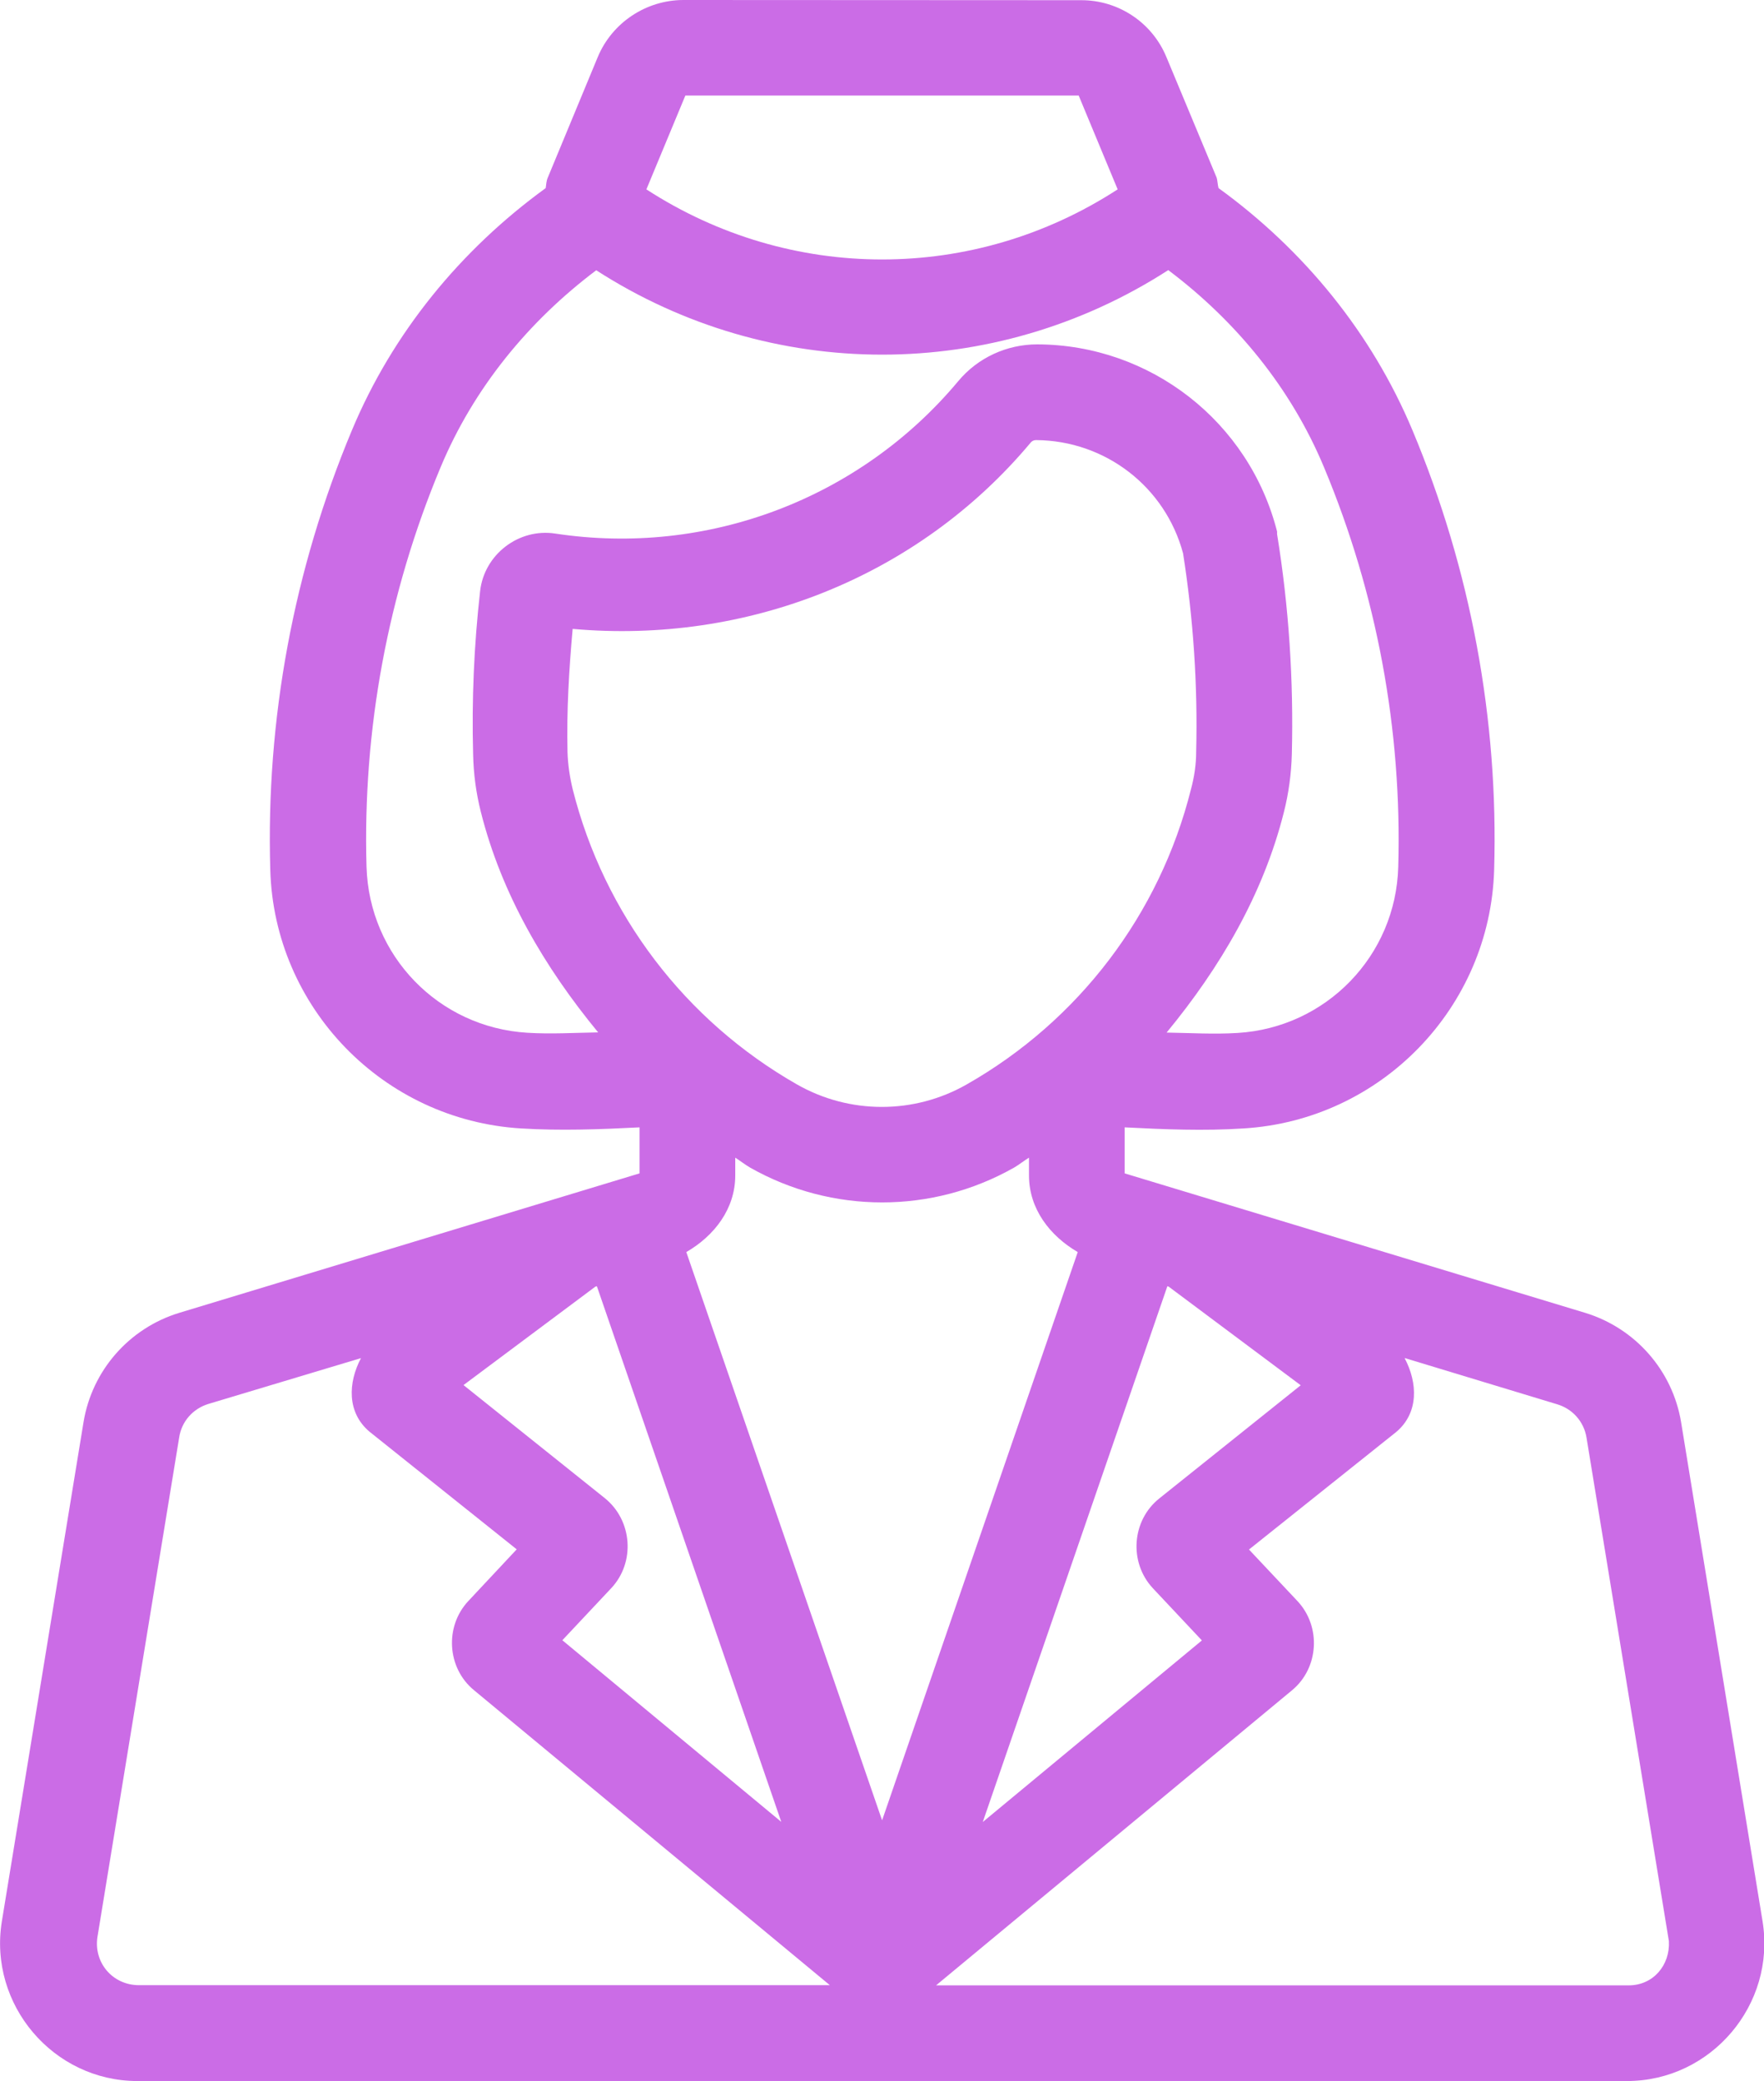 <?xml version="1.0" encoding="UTF-8" standalone="no"?><svg xmlns="http://www.w3.org/2000/svg" xmlns:xlink="http://www.w3.org/1999/xlink" fill="#000000" height="44" preserveAspectRatio="xMidYMid meet" version="1" viewBox="0.0 0.0 37.3 44.0" width="37.3" zoomAndPan="magnify"><defs><clipPath id="a"><path d="M 0 0 L 37.309 0 L 37.309 44 L 0 44 Z M 0 0"/></clipPath></defs><g><g id="change1_2"><path d="M 10.219 27.273 L 8.262 28.734 C 7.906 28.988 7.887 29.508 8.223 29.785 L 11.859 32.695 L 10.367 34.289 C 10.105 34.57 10.133 35.012 10.43 35.254 L 18.188 41.684 C 18.469 41.918 18.875 41.918 19.152 41.684 L 26.914 35.254 C 27.211 35.012 27.238 34.57 26.977 34.289 L 25.48 32.695 L 29.121 29.785 C 29.457 29.508 29.438 28.988 29.082 28.734 L 27.125 27.273 L 33.113 29.086 C 33.668 29.254 34.078 29.719 34.172 30.289 L 35.898 40.844 L 35.938 40.844 C 36.09 41.77 35.375 42.605 34.438 42.605 L 2.941 42.605 C 2.008 42.605 1.293 41.77 1.445 40.844 L 3.172 30.289 C 3.262 29.719 3.676 29.254 4.23 29.086 Z M 24.281 26.41 L 24.996 26.629 L 28.531 29.27 L 24.902 32.168 C 24.602 32.41 24.566 32.859 24.832 33.145 L 26.328 34.734 L 19.449 40.438 Z M 13.02 26.41 L 17.852 40.438 L 10.969 34.738 L 12.469 33.145 C 12.734 32.859 12.699 32.41 12.395 32.172 L 8.773 29.27 L 12.305 26.629 Z M 14.914 23.305 C 15.316 23.609 15.738 23.891 16.176 24.141 C 17.711 25.012 19.594 25.012 21.129 24.141 C 21.566 23.891 21.988 23.609 22.387 23.305 L 22.387 24.852 C 22.387 25.438 22.773 25.957 23.332 26.125 L 23.555 26.191 L 18.652 40.43 L 13.75 26.191 L 13.973 26.125 C 14.531 25.957 14.914 25.438 14.914 24.852 Z M 21.914 8.672 C 23.664 8.684 25.188 9.859 25.637 11.551 C 25.867 12.996 25.965 14.453 25.926 15.914 C 25.926 16.227 25.875 16.535 25.797 16.84 C 25.094 19.648 23.27 22.047 20.754 23.477 C 19.449 24.219 17.852 24.219 16.547 23.477 C 14.027 22.047 12.203 19.648 11.5 16.84 C 11.426 16.535 11.383 16.227 11.375 15.914 C 11.344 14.828 11.395 13.738 11.512 12.66 C 15.199 13.223 18.918 11.816 21.312 8.953 C 21.461 8.777 21.68 8.672 21.91 8.672 Z M 12.488 4.961 C 16.176 7.594 21.125 7.594 24.812 4.961 C 26.484 6.129 27.793 7.75 28.578 9.637 C 29.73 12.391 30.285 15.363 30.199 18.348 C 30.137 20.551 28.402 22.336 26.203 22.473 C 25.262 22.531 24.32 22.527 23.383 22.457 C 24.922 20.977 26.016 19.094 26.535 17.023 C 26.625 16.664 26.672 16.301 26.68 15.934 C 26.723 14.414 26.621 12.898 26.379 11.398 C 25.859 9.355 24.023 7.922 21.918 7.914 C 21.461 7.914 21.027 8.113 20.734 8.465 C 18.508 11.125 15.059 12.434 11.629 11.91 C 11.203 11.844 10.809 12.148 10.762 12.574 C 10.637 13.691 10.59 14.812 10.617 15.934 C 10.617 16.301 10.68 16.664 10.766 17.023 C 11.285 19.094 12.379 20.977 13.918 22.457 C 12.98 22.527 12.035 22.531 11.094 22.473 C 8.898 22.34 7.164 20.551 7.102 18.348 C 7.02 15.363 7.566 12.391 8.719 9.637 C 9.508 7.75 10.816 6.129 12.488 4.961 Z M 14.453 1.391 L 22.852 1.391 C 23.078 1.387 23.289 1.527 23.379 1.738 L 24.438 4.297 C 20.988 6.805 16.312 6.805 12.863 4.297 L 13.926 1.738 C 14.016 1.527 14.219 1.387 14.453 1.391 Z M 14.453 0.633 C 13.918 0.633 13.434 0.953 13.227 1.449 L 12.16 4.004 C 12.121 4.102 12.098 4.203 12.098 4.309 C 10.285 5.559 8.867 7.309 8.016 9.344 C 6.82 12.199 6.25 15.277 6.34 18.371 C 6.41 20.969 8.457 23.074 11.047 23.23 C 12.082 23.293 13.117 23.285 14.148 23.203 L 14.148 24.855 C 14.148 25.105 13.984 25.328 13.746 25.398 L 3.965 28.359 C 3.133 28.613 2.52 29.316 2.379 30.172 L 0.652 40.727 C 0.426 42.109 1.496 43.367 2.898 43.371 L 34.395 43.371 C 35.797 43.367 36.867 42.109 36.641 40.727 L 34.914 30.172 C 34.773 29.316 34.16 28.613 33.328 28.359 L 23.547 25.398 C 23.309 25.328 23.145 25.105 23.145 24.855 L 23.145 23.203 C 24.176 23.285 25.215 23.293 26.246 23.23 C 28.836 23.074 30.879 20.969 30.953 18.371 C 31.047 15.277 30.473 12.199 29.277 9.344 C 28.426 7.309 27.008 5.559 25.191 4.309 C 25.191 4.203 25.172 4.102 25.133 4.004 L 24.07 1.449 C 23.863 0.953 23.379 0.633 22.844 0.633 L 14.453 0.633" fill="#cb6ce6"/></g><g clip-path="url(#a)" id="change1_1"><path d="M 29.707 28.715 L 32.926 29.691 C 33.254 29.789 33.492 30.059 33.547 30.395 L 35.289 41.043 C 35.316 41.547 34.961 41.977 34.438 41.977 L 19.793 41.977 L 27.32 35.738 C 27.887 35.27 27.941 34.395 27.438 33.855 L 26.41 32.762 L 29.523 30.277 C 30.004 29.871 29.977 29.238 29.703 28.719 Z M 7.633 28.715 C 7.359 29.234 7.332 29.867 7.816 30.273 L 10.926 32.758 L 9.902 33.852 C 9.398 34.391 9.453 35.266 10.02 35.734 L 17.547 41.973 L 2.938 41.973 C 2.379 41.973 1.973 41.492 2.062 40.945 L 3.789 30.391 C 3.84 30.055 4.078 29.785 4.406 29.684 Z M 29.445 28.219 L 29.457 28.23 Z M 7.895 28.219 L 7.887 28.23 Z M 12.621 27.195 L 16.52 38.52 L 11.891 34.68 L 12.926 33.578 C 13.438 33.031 13.371 32.145 12.789 31.676 L 9.801 29.285 L 12.59 27.203 Z M 24.684 27.195 L 24.711 27.203 L 27.504 29.289 L 24.516 31.68 C 23.93 32.145 23.867 33.031 24.375 33.578 L 25.414 34.684 L 20.781 38.523 Z M 26.48 26.953 L 27.074 27.129 L 26.98 27.32 Z M 10.832 26.941 L 10.355 27.301 L 10.262 27.113 Z M 15.547 24.477 C 15.652 24.543 15.754 24.625 15.863 24.688 C 17.594 25.668 19.711 25.668 21.441 24.688 C 21.551 24.625 21.648 24.543 21.758 24.477 L 21.758 24.852 C 21.758 25.559 22.199 26.129 22.789 26.473 L 18.652 38.488 L 14.512 26.473 C 15.105 26.129 15.547 25.559 15.547 24.852 Z M 21.91 9.305 C 23.371 9.316 24.637 10.289 25.016 11.699 C 25.234 13.086 25.328 14.492 25.293 15.895 C 25.293 16.16 25.254 16.426 25.184 16.684 C 24.523 19.328 22.809 21.582 20.438 22.93 C 19.328 23.562 17.965 23.562 16.855 22.93 C 14.488 21.582 12.773 19.328 12.109 16.684 C 12.047 16.426 12.008 16.164 12 15.898 C 11.98 15.031 12.031 14.164 12.109 13.297 C 15.781 13.625 19.406 12.211 21.793 9.359 C 21.82 9.324 21.863 9.305 21.906 9.305 Z M 12.602 5.711 C 16.297 8.094 21.008 8.094 24.703 5.711 C 26.141 6.793 27.301 8.211 27.996 9.879 C 29.113 12.551 29.648 15.434 29.566 18.328 C 29.516 20.207 28.043 21.727 26.168 21.84 C 25.668 21.871 25.168 21.84 24.668 21.832 C 25.801 20.457 26.711 18.91 27.148 17.172 C 27.25 16.77 27.305 16.359 27.316 15.945 C 27.355 14.387 27.254 12.832 27.004 11.293 L 27.004 11.238 C 26.414 8.918 24.328 7.289 21.934 7.281 C 21.289 7.281 20.676 7.562 20.262 8.059 C 18.18 10.551 14.949 11.77 11.738 11.281 C 10.969 11.164 10.238 11.723 10.152 12.5 C 10.023 13.645 9.973 14.793 10.004 15.945 C 10.012 16.355 10.066 16.766 10.168 17.168 C 10.605 18.906 11.516 20.453 12.648 21.828 C 12.148 21.836 11.652 21.867 11.152 21.836 C 9.273 21.723 7.805 20.207 7.75 18.324 C 7.668 15.43 8.199 12.547 9.32 9.871 C 10.016 8.207 11.176 6.789 12.617 5.707 Z M 14.492 2.02 L 22.809 2.02 L 23.633 4.004 C 20.59 5.98 16.715 5.98 13.668 4.004 Z M 14.453 0 C 13.664 0 12.945 0.477 12.641 1.203 L 11.582 3.758 C 11.551 3.828 11.551 3.902 11.539 3.977 C 9.738 5.285 8.301 7.039 7.441 9.098 C 6.211 12.039 5.621 15.207 5.715 18.391 C 5.797 21.305 8.105 23.684 11.02 23.859 C 11.852 23.91 12.691 23.879 13.523 23.836 L 13.523 24.809 L 3.789 27.758 C 2.73 28.082 1.945 28.977 1.766 30.07 L 0.039 40.625 C -0.246 42.383 1.125 44 2.906 44 L 34.402 44 C 36.184 44 37.555 42.383 37.27 40.625 L 35.547 30.07 C 35.367 28.977 34.578 28.082 33.52 27.758 L 23.781 24.809 L 23.781 23.836 C 24.617 23.879 25.457 23.914 26.293 23.859 C 29.203 23.684 31.508 21.305 31.594 18.391 C 31.688 15.207 31.098 12.039 29.867 9.098 C 29.004 7.039 27.57 5.285 25.766 3.977 C 25.746 3.902 25.746 3.824 25.727 3.758 L 24.664 1.207 C 24.363 0.477 23.648 0 22.855 0.004 L 14.453 0" fill="#cb6ce6"/></g></g></svg>